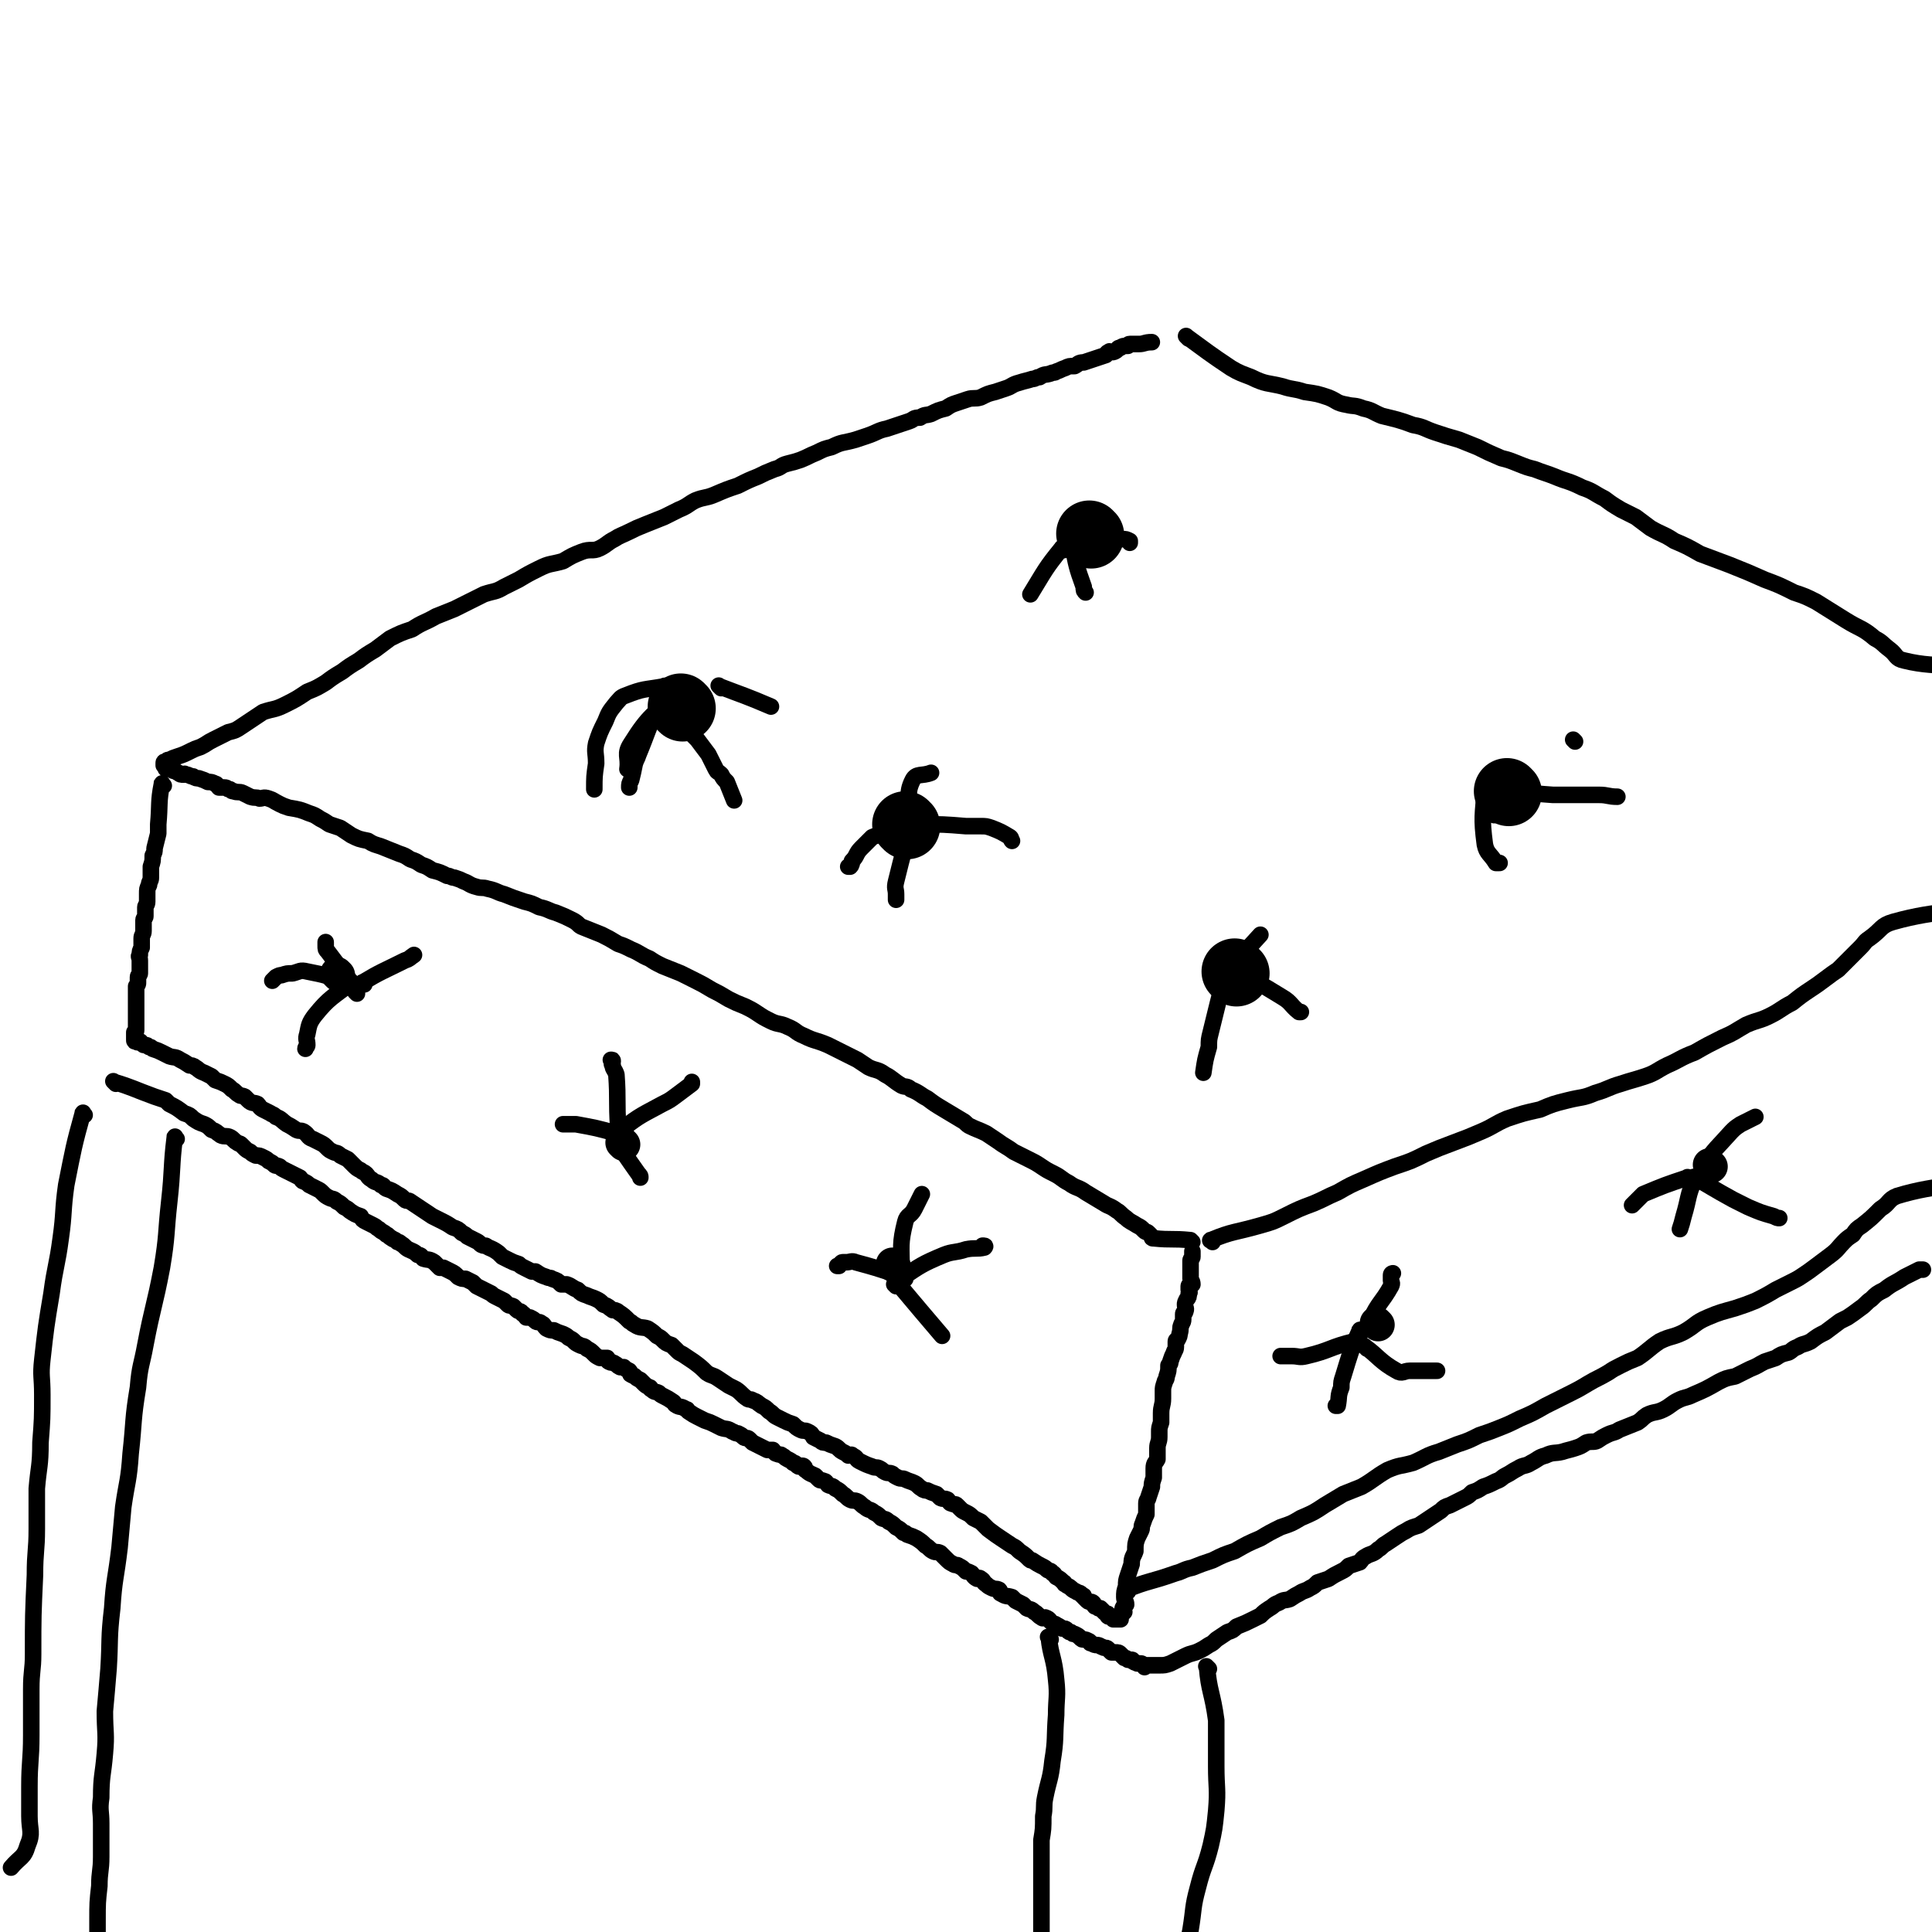 <svg viewBox='0 0 1050 1050' version='1.1' xmlns='http://www.w3.org/2000/svg' xmlns:xlink='http://www.w3.org/1999/xlink'><g fill='none' stroke='rgb(0,0,0)' stroke-width='9' stroke-linecap='round' stroke-linejoin='round'><path d='M89,427c-1,-1 -1,-2 -1,-1 -2,10 -1,11 -2,22 0,3 0,3 0,5 -1,4 -1,4 -2,8 0,2 0,2 -1,4 0,3 0,3 -1,6 0,3 0,3 0,6 0,2 -1,2 -1,4 -1,2 -1,2 -1,5 0,2 0,2 0,4 0,2 -1,2 -1,3 0,2 0,3 0,5 0,1 -1,1 -1,2 0,1 0,1 0,3 0,2 0,2 0,3 0,2 -1,2 -1,4 0,1 0,1 0,2 0,1 0,1 0,3 -1,2 -1,2 -1,4 -1,1 0,1 0,3 0,1 0,1 0,2 0,1 0,1 0,2 0,2 0,2 0,3 0,1 -1,1 -1,2 0,1 0,1 0,3 0,1 0,1 -1,2 0,1 0,1 0,3 0,1 0,1 0,2 0,0 0,0 0,1 0,1 0,1 0,2 0,1 0,1 0,2 0,1 0,1 0,2 0,1 0,1 0,2 0,1 0,1 0,2 0,0 0,0 0,1 0,0 0,0 0,1 0,1 0,1 0,2 0,0 0,0 0,1 0,0 0,0 0,1 0,0 0,0 0,0 0,1 0,1 0,1 0,1 0,1 0,1 0,1 -1,1 -1,1 0,0 0,0 0,1 0,0 0,1 0,1 0,1 0,1 0,1 0,1 0,1 0,1 0,1 0,1 1,1 1,1 1,0 2,0 1,0 0,1 1,1 1,1 1,1 2,1 1,0 1,0 2,1 1,0 1,0 2,1 3,1 3,1 5,2 2,1 2,1 4,2 3,1 3,0 6,2 2,1 2,1 5,3 1,0 2,0 3,1 2,1 2,2 5,3 2,1 2,1 4,2 1,1 1,1 2,2 3,1 3,1 5,2 2,1 2,1 4,3 2,1 2,2 4,3 1,1 1,0 3,1 1,1 1,1 2,2 2,2 3,1 5,2 1,1 1,2 3,3 2,1 2,1 4,2 1,1 1,0 3,2 3,1 3,2 6,4 2,1 2,1 5,3 2,1 2,0 4,1 3,2 2,3 5,4 2,1 2,1 4,2 2,1 2,1 4,3 1,1 1,1 3,2 2,1 2,0 4,2 2,1 2,1 4,2 2,2 2,2 3,3 2,2 2,2 4,3 1,1 2,1 3,2 1,1 1,2 3,3 2,2 3,1 5,3 2,0 1,1 3,2 3,1 3,1 6,3 2,1 2,1 4,3 1,1 2,0 3,1 3,2 3,2 6,4 3,2 3,2 6,4 2,1 2,1 4,2 4,2 4,2 7,4 3,1 3,1 5,3 2,1 2,1 3,2 2,1 2,1 4,2 2,1 2,1 3,2 1,1 2,1 3,1 3,2 3,1 7,4 1,1 1,1 2,2 2,1 2,1 4,2 2,1 2,1 5,2 1,1 1,1 3,2 2,1 2,1 4,2 1,0 1,0 2,0 3,2 3,2 6,3 2,1 2,0 3,1 3,1 3,1 5,3 1,0 1,0 3,0 3,1 3,2 6,3 2,2 2,2 5,3 2,1 3,1 5,2 2,1 2,1 4,3 3,1 2,1 5,3 1,0 2,0 3,1 3,2 3,2 6,5 2,1 1,1 3,2 3,2 4,1 7,2 3,2 3,2 5,4 2,1 2,1 3,2 2,2 2,2 5,3 1,1 1,1 3,3 1,1 1,1 3,2 3,2 3,2 6,4 4,3 4,3 7,6 3,2 3,1 6,3 3,2 3,2 6,4 2,1 2,1 4,2 3,2 3,3 6,5 1,1 2,0 3,1 3,1 2,1 5,3 2,1 2,1 4,3 2,1 2,2 4,3 2,1 2,1 4,2 2,1 2,1 5,2 2,2 2,2 4,3 2,1 2,0 4,1 2,1 2,1 3,3 2,1 2,1 4,2 1,1 1,1 3,1 2,1 2,1 5,2 2,1 2,2 4,3 2,1 2,1 3,2 1,0 2,-1 2,0 3,1 2,2 4,3 4,2 4,2 7,3 2,1 2,0 4,1 2,1 1,1 3,2 2,1 2,0 4,1 1,1 1,1 3,2 2,1 2,0 4,1 2,1 3,1 5,2 2,1 2,2 4,3 1,1 2,1 3,1 2,1 2,1 5,2 1,1 1,1 2,2 2,1 2,0 4,1 1,1 1,2 2,2 2,1 2,0 3,1 1,1 1,1 2,2 1,1 1,1 3,2 2,1 2,1 4,3 2,1 2,1 4,2 2,2 2,2 4,4 4,3 4,3 7,5 3,2 3,2 6,4 2,1 2,1 4,3 3,2 3,2 5,4 1,1 1,1 2,1 3,2 3,2 5,3 2,1 2,1 3,2 1,1 2,0 3,2 1,0 1,1 2,2 2,1 2,1 4,3 1,0 0,1 1,1 1,1 2,1 3,2 1,1 1,1 3,2 1,1 2,0 3,2 1,0 1,0 1,1 1,1 1,1 2,2 1,1 2,0 3,1 1,1 0,1 1,2 1,0 1,0 2,1 0,0 1,0 1,0 1,1 1,1 2,2 0,0 0,0 0,0 1,1 1,1 2,1 0,1 0,1 0,1 0,1 1,0 1,0 1,0 1,1 1,1 1,1 1,0 1,0 0,0 0,1 0,1 0,0 1,0 2,0 0,0 0,0 0,0 1,0 1,0 1,0 1,0 1,0 1,0 0,0 0,0 0,-1 0,-1 0,-1 0,-1 1,-1 1,-1 2,-2 0,-1 -1,-1 -1,-1 0,-2 1,-2 2,-3 0,-2 -1,-2 -1,-4 0,-3 0,-3 1,-6 0,-3 0,-3 1,-6 1,-3 1,-3 2,-6 0,-4 1,-4 2,-7 0,-4 0,-4 1,-7 1,-2 1,-2 2,-4 1,-2 0,-2 1,-4 1,-3 1,-3 2,-5 0,-3 0,-4 0,-6 0,-2 1,-2 1,-3 1,-3 1,-3 2,-6 0,-2 0,-2 1,-5 0,-2 0,-3 0,-5 0,-3 1,-3 2,-5 0,-3 0,-3 0,-6 0,-3 1,-3 1,-6 0,-1 0,-1 0,-3 0,-2 0,-2 1,-5 0,-3 0,-3 0,-5 0,-4 1,-4 1,-8 0,-2 0,-2 0,-4 0,-2 0,-2 1,-5 0,-1 1,-1 1,-3 1,-3 1,-3 1,-6 1,-1 1,-1 1,-2 1,-3 1,-3 2,-5 0,-1 1,-1 1,-3 0,-1 0,-2 0,-3 0,-1 1,-1 1,-1 1,-2 1,-2 1,-3 1,-3 0,-3 1,-5 0,-1 1,-1 1,-3 0,-1 0,-2 0,-3 0,-1 1,0 1,-1 1,-2 0,-2 0,-4 0,-1 0,-1 1,-3 1,-1 1,-1 1,-3 1,-1 0,-1 0,-2 0,-1 0,-1 0,-2 0,-1 1,0 2,-1 0,-2 -1,-2 -1,-3 0,-1 0,-1 0,-2 0,-1 0,-1 0,-3 0,-1 0,-1 0,-2 0,-1 0,-1 0,-1 0,-1 0,-2 0,-2 0,-1 1,-1 1,-2 0,-1 0,-1 0,-1 0,-1 0,-1 0,-2 0,0 0,0 0,0 '/><path d='M613,865c-1,-1 -2,-1 -1,-1 12,-5 13,-4 27,-9 4,-1 4,-2 9,-3 5,-2 5,-2 11,-4 6,-3 6,-3 12,-5 7,-4 7,-4 14,-7 5,-3 5,-3 11,-6 6,-2 6,-2 11,-5 7,-3 7,-3 13,-7 5,-3 5,-3 10,-6 5,-2 5,-2 10,-4 7,-4 7,-5 14,-9 7,-3 7,-2 14,-4 7,-3 7,-4 14,-6 5,-2 5,-2 10,-4 6,-2 6,-2 12,-5 6,-2 6,-2 11,-4 5,-2 5,-2 11,-5 7,-3 7,-3 14,-7 6,-3 6,-3 12,-6 6,-3 6,-3 11,-6 5,-3 6,-3 11,-6 3,-2 3,-2 7,-4 4,-2 4,-2 9,-4 6,-4 6,-5 12,-9 6,-3 7,-2 13,-5 7,-4 6,-5 13,-8 7,-3 8,-3 15,-5 6,-2 6,-2 11,-4 6,-3 6,-3 11,-6 4,-2 4,-2 8,-4 4,-2 4,-2 7,-4 3,-2 3,-2 7,-5 4,-3 4,-3 8,-6 4,-3 4,-4 7,-7 2,-2 2,-2 5,-4 2,-3 2,-3 5,-5 5,-4 5,-4 10,-9 5,-3 4,-5 9,-7 23,-7 37,-5 49,-10 4,-2 -10,0 -16,-3 -2,-1 0,-2 0,-4 0,-5 0,-5 0,-9 0,-1 0,-1 0,-2 '/><path d='M659,675c-1,-1 -2,-1 -1,-1 12,-5 13,-4 27,-8 7,-2 7,-2 13,-5 8,-4 8,-4 16,-7 7,-3 6,-3 13,-6 7,-4 7,-4 14,-7 9,-4 9,-4 17,-7 9,-3 9,-3 17,-7 7,-3 7,-3 15,-6 8,-3 8,-3 15,-6 7,-3 7,-4 14,-7 9,-3 9,-3 18,-5 7,-3 7,-3 15,-5 8,-2 8,-1 15,-4 7,-2 7,-3 14,-5 6,-2 7,-2 13,-4 6,-2 6,-3 12,-6 7,-3 7,-4 15,-7 7,-4 7,-4 15,-8 7,-3 6,-3 13,-7 7,-3 7,-2 13,-5 6,-3 6,-4 12,-7 5,-4 5,-4 11,-8 3,-2 3,-2 7,-5 4,-3 4,-3 7,-5 3,-3 3,-3 6,-6 2,-2 2,-2 4,-4 1,-1 1,-1 2,-2 3,-3 2,-3 5,-5 7,-5 6,-7 13,-9 25,-7 38,-5 51,-8 4,-1 -9,1 -16,0 -1,0 0,-1 0,-2 0,0 0,0 0,0 '/><path d='M648,675c-1,-1 -1,-1 -1,-1 -10,-1 -10,0 -20,-1 -1,0 -1,0 -1,-1 -1,-1 -1,-1 -2,-2 -1,-1 -1,0 -2,-1 -2,-2 -2,-2 -4,-3 -3,-2 -4,-2 -6,-4 -3,-2 -3,-3 -5,-4 -4,-3 -4,-2 -7,-4 -5,-3 -5,-3 -10,-6 -4,-3 -5,-2 -9,-5 -4,-2 -4,-3 -8,-5 -4,-2 -4,-2 -7,-4 -3,-2 -3,-2 -7,-4 -4,-2 -4,-2 -8,-4 -4,-3 -5,-3 -9,-6 -3,-2 -3,-2 -6,-4 -4,-2 -5,-2 -9,-4 -2,-1 -2,-2 -4,-3 -5,-3 -5,-3 -10,-6 -5,-3 -5,-3 -9,-6 -4,-2 -4,-3 -9,-5 -2,-2 -3,-1 -5,-2 -5,-3 -5,-4 -9,-6 -4,-3 -5,-2 -9,-4 -3,-2 -3,-2 -6,-4 -4,-2 -4,-2 -8,-4 -4,-2 -4,-2 -8,-4 -7,-3 -7,-2 -13,-5 -5,-2 -4,-3 -9,-5 -4,-2 -5,-1 -9,-3 -4,-2 -4,-2 -7,-4 -3,-2 -3,-2 -7,-4 -5,-2 -5,-2 -9,-4 -5,-3 -5,-3 -9,-5 -5,-3 -5,-3 -9,-5 -4,-2 -4,-2 -8,-4 -5,-2 -5,-2 -10,-4 -4,-2 -4,-2 -7,-4 -5,-2 -5,-3 -10,-5 -4,-2 -4,-2 -7,-3 -5,-3 -5,-3 -9,-5 -5,-2 -5,-2 -10,-4 -3,-1 -2,-2 -6,-4 -4,-2 -4,-2 -9,-4 -4,-1 -4,-2 -9,-3 -4,-2 -4,-2 -8,-3 -6,-2 -6,-2 -11,-4 -4,-1 -4,-2 -9,-3 -3,-1 -3,0 -6,-1 -4,-1 -4,-2 -7,-3 -2,-1 -2,-1 -5,-2 -2,0 -2,-1 -4,-1 -4,-2 -4,-2 -8,-3 -3,-2 -3,-2 -6,-3 -3,-2 -3,-2 -6,-3 -3,-2 -3,-2 -6,-3 -5,-2 -5,-2 -10,-4 -3,-1 -4,-1 -7,-3 -5,-1 -5,-1 -9,-3 -3,-2 -3,-2 -6,-4 -3,-1 -3,-1 -6,-2 -3,-2 -3,-2 -5,-3 -3,-2 -3,-2 -6,-3 -5,-2 -5,-2 -11,-3 -3,-1 -3,-1 -5,-2 -4,-2 -3,-2 -6,-3 -3,-1 -3,0 -5,0 -2,-1 -2,0 -5,-1 -2,-1 -2,-1 -4,-2 -2,-1 -3,0 -5,-1 -1,0 -1,0 -2,-1 -2,0 -1,-1 -3,-1 -1,0 -1,0 -3,0 -1,-1 -1,-2 -2,-2 -2,-1 -2,-1 -4,-1 -2,-1 -2,-1 -5,-2 -1,0 -2,0 -3,-1 -2,0 -2,-1 -4,-1 -1,-1 -1,0 -1,0 -2,0 -2,0 -3,-1 -1,0 -1,-1 -2,-1 -1,0 -1,0 -2,-1 0,0 0,0 0,0 -1,-1 -1,0 -2,0 -1,0 -1,0 -1,-1 -1,-1 -1,-1 -1,-1 0,-1 0,-1 0,-1 0,-1 0,-1 1,-1 1,-1 1,-1 2,-1 2,-1 2,-1 5,-2 3,-1 3,-1 7,-3 2,-1 2,-1 5,-2 4,-2 3,-2 7,-4 4,-2 4,-2 8,-4 4,-1 4,-1 7,-3 6,-4 6,-4 12,-8 6,-2 6,-1 12,-4 6,-3 6,-3 12,-7 5,-2 5,-2 10,-5 4,-3 4,-3 9,-6 4,-3 4,-3 9,-6 4,-3 4,-3 9,-6 4,-3 4,-3 8,-6 6,-3 6,-3 12,-5 6,-4 6,-3 13,-7 5,-2 5,-2 10,-4 4,-2 4,-2 8,-4 4,-2 4,-2 8,-4 6,-2 6,-1 11,-4 4,-2 4,-2 8,-4 5,-3 5,-3 11,-6 6,-3 6,-2 13,-4 5,-3 5,-3 10,-5 5,-2 6,0 10,-2 4,-2 4,-3 8,-5 3,-2 4,-2 8,-4 4,-2 4,-2 9,-4 5,-2 5,-2 10,-4 4,-2 4,-2 8,-4 5,-2 5,-3 9,-5 5,-2 5,-1 10,-3 7,-3 7,-3 13,-5 6,-3 6,-3 11,-5 4,-2 4,-2 9,-4 4,-1 3,-2 7,-3 4,-1 4,-1 7,-2 5,-2 4,-2 9,-4 4,-2 4,-2 8,-3 6,-3 6,-2 13,-4 3,-1 3,-1 6,-2 6,-2 6,-3 11,-4 3,-1 3,-1 6,-2 3,-1 3,-1 6,-2 3,-1 2,-2 6,-2 3,-2 3,-1 6,-2 4,-2 4,-2 8,-3 3,-2 3,-2 6,-3 3,-1 3,-1 6,-2 3,-1 4,0 7,-1 4,-2 4,-2 8,-3 3,-1 3,-1 6,-2 3,-1 3,-2 7,-3 3,-1 4,-1 7,-2 2,0 2,-1 4,-1 3,-2 3,-1 6,-2 2,-1 2,0 3,-1 3,-1 2,-1 5,-2 2,-1 2,-1 5,-1 2,-1 2,-2 5,-2 3,-1 3,-1 6,-2 3,-1 3,-1 6,-2 1,-1 0,-1 2,-2 1,0 1,1 3,0 2,-1 1,-2 3,-2 1,-1 2,-1 4,-1 0,0 0,-1 1,-1 2,0 2,0 5,0 3,0 3,-1 7,-1 '/><path d='M646,184c-1,-1 -2,-2 -1,-1 11,8 12,9 24,17 5,3 6,3 11,5 8,4 9,3 17,5 6,2 6,1 12,3 7,1 7,1 13,3 5,2 4,3 10,4 4,1 4,0 9,2 5,1 5,2 10,4 8,2 9,2 17,5 6,1 6,2 12,4 6,2 6,2 13,4 5,2 5,2 10,4 6,3 6,3 13,6 4,1 4,1 9,3 5,2 5,2 9,3 5,2 6,2 11,4 7,3 7,2 15,6 6,2 6,3 12,6 4,3 4,3 9,6 4,2 4,2 8,4 4,3 4,3 8,6 7,4 7,3 13,7 7,3 7,3 14,7 8,3 8,3 16,6 10,4 10,4 19,8 8,3 8,3 16,7 6,2 6,2 12,5 8,5 8,5 16,10 8,5 9,4 16,10 4,2 4,3 8,6 4,3 3,5 8,6 20,5 33,0 43,7 4,3 -11,5 -14,13 -4,10 0,11 0,22 '/><path d='M487,699c-1,-1 -1,-1 -1,-1 '/></g>
<g fill='none' stroke='rgb(0,0,0)' stroke-width='18' stroke-linecap='round' stroke-linejoin='round'><path d='M486,688c-1,-1 -1,-1 -1,-1 '/><path d='M339,622c-1,-1 -1,-1 -1,-1 '/><path d='M184,530c-1,-1 -1,-1 -1,-1 '/><path d='M749,720c-1,-1 -1,-1 -1,-1 '/><path d='M930,634c-1,-1 -1,-1 -1,-1 '/></g>
<g fill='none' stroke='rgb(0,0,0)' stroke-width='36' stroke-linecap='round' stroke-linejoin='round'><path d='M672,529c-1,-1 -1,-1 -1,-1 '/><path d='M493,449c-1,-1 -1,-1 -1,-1 '/><path d='M371,385c-1,-1 -1,-1 -1,-1 '/><path d='M593,291c-1,-1 -1,-1 -1,-1 '/><path d='M820,431c-1,-1 -1,-1 -1,-1 '/></g>
<g fill='none' stroke='rgb(0,0,0)' stroke-width='9' stroke-linecap='round' stroke-linejoin='round'><path d='M491,701c-1,-1 -2,-2 -1,-1 10,12 11,13 22,26 '/><path d='M492,695c-1,-1 -2,-1 -1,-1 9,-6 10,-7 22,-12 5,-2 6,-1 12,-3 5,-1 6,0 10,-1 1,-1 0,-1 -1,-1 '/><path d='M491,691c-1,-1 -2,-1 -1,-1 0,-13 -1,-14 2,-26 1,-4 3,-3 5,-7 2,-4 2,-4 4,-8 '/><path d='M489,694c-1,-1 -1,-1 -1,-1 -12,-4 -12,-4 -23,-7 -2,-1 -3,0 -5,0 -1,0 -1,0 -2,0 -1,0 -1,1 -2,2 -1,0 -1,0 -1,0 '/><path d='M335,619c-1,-1 -2,-2 -1,-1 5,9 6,10 13,20 1,1 1,1 1,2 '/><path d='M340,614c-1,-1 -2,-1 -1,-1 9,-7 10,-7 21,-13 4,-2 4,-2 8,-5 4,-3 4,-3 8,-6 0,0 0,0 0,-1 '/><path d='M337,614c-1,-1 -1,-1 -1,-1 -1,-15 0,-15 -1,-29 -1,-3 -2,-3 -2,-5 -1,-1 0,-1 0,-2 0,-1 0,-1 -1,-1 '/><path d='M336,617c-1,-1 -1,-1 -1,-1 -11,-3 -11,-3 -22,-5 -2,0 -2,0 -4,0 -1,0 -1,0 -2,0 -1,0 -1,0 -1,0 '/><path d='M740,724c-1,-1 -1,-2 -1,-1 -5,11 -5,12 -9,25 -1,3 -1,3 -1,6 -2,5 -1,5 -2,10 -1,0 -1,0 -1,0 '/><path d='M743,733c-1,-1 -2,-2 -1,-1 7,5 8,8 17,13 3,2 4,0 7,0 2,0 2,0 4,0 3,0 3,0 6,0 2,0 2,0 5,0 '/><path d='M746,718c-1,-1 -2,-1 -1,-1 4,-9 6,-9 11,-18 1,-2 0,-2 0,-3 0,-2 0,-2 0,-3 0,-1 1,-1 1,-1 '/><path d='M737,730c-1,-1 -1,-2 -1,-1 -13,3 -13,5 -26,8 -4,1 -4,0 -8,0 -3,0 -3,0 -5,0 0,0 0,0 -1,0 '/><path d='M922,642c-1,-1 -1,-2 -1,-1 -4,9 -3,10 -6,20 -1,4 -1,4 -2,7 '/><path d='M918,641c-1,-1 -1,-2 -1,-1 -12,4 -12,4 -24,9 -2,2 -2,2 -4,4 -1,1 -1,1 -2,2 '/><path d='M922,641c-1,-1 -2,-2 -1,-1 9,5 10,6 21,12 4,2 4,2 8,4 7,3 7,3 14,5 2,1 2,1 3,1 '/><path d='M927,634c-1,-1 -2,-1 -1,-1 6,-9 7,-9 15,-18 2,-2 2,-2 5,-4 4,-2 4,-2 8,-4 '/><path d='M194,540c-1,-1 -1,-1 -1,-1 '/><path d='M198,535c-1,-1 -2,-1 -1,-1 10,-6 11,-6 23,-12 3,-1 2,-1 5,-3 '/><path d='M189,535c-1,-1 -1,-1 -1,-1 -11,-4 -11,-4 -21,-6 -4,-1 -4,0 -8,1 -3,0 -3,0 -6,1 -1,0 -1,0 -3,1 -1,1 -1,1 -2,2 '/><path d='M192,535c-1,-1 -1,-1 -1,-1 -7,-9 -7,-9 -13,-17 -1,-1 -1,-1 -1,-3 0,-1 0,-1 0,-2 '/><path d='M192,535c-1,-1 -1,-2 -1,-1 -10,8 -12,8 -20,18 -3,4 -3,5 -4,10 -1,3 0,3 0,6 0,1 -1,1 -1,2 '/><path d='M358,387c-1,-1 -1,-2 -1,-1 -5,10 -5,12 -10,24 -1,3 -1,2 -2,5 -1,5 -1,5 -2,9 -1,2 -1,2 -1,4 '/><path d='M364,388c-1,-1 -2,-2 -1,-1 7,6 8,7 16,15 3,4 3,4 6,8 2,4 2,4 4,8 1,2 1,1 3,3 1,2 1,2 3,4 2,5 2,5 4,10 '/><path d='M392,374c-1,-1 -2,-2 -1,-1 13,5 14,5 28,11 '/><path d='M362,374c-1,-1 -1,-2 -1,-1 -11,2 -11,1 -21,5 -3,1 -3,2 -5,4 -4,5 -4,5 -6,10 -3,6 -3,6 -5,12 -1,5 0,5 0,11 -1,7 -1,7 -1,14 '/><path d='M369,377c-1,-1 -1,-2 -1,-1 -13,13 -15,12 -25,28 -4,6 -1,7 -2,14 '/><path d='M498,448c-1,-1 -1,-2 -1,-1 -6,15 -6,16 -10,32 -1,4 0,4 0,7 0,1 0,1 0,3 '/><path d='M502,449c-1,-1 -2,-2 -1,-1 11,0 12,0 24,1 4,0 4,0 8,0 3,0 3,0 6,1 5,2 5,2 10,5 1,1 0,1 1,2 '/><path d='M496,449c-1,-1 -1,-2 -1,-1 -11,3 -11,3 -21,7 -1,1 -1,1 -2,2 -2,2 -2,2 -4,4 -3,3 -2,4 -5,7 0,1 0,2 -1,3 -1,0 -1,0 -1,0 '/><path d='M496,445c-1,-1 -2,-1 -1,-1 0,-10 -3,-12 1,-20 2,-4 5,-2 10,-4 '/><path d='M808,430c-1,-1 -1,-2 -1,-1 -1,14 -2,15 0,30 1,5 3,5 6,10 1,0 1,0 2,0 '/><path d='M815,431c-1,-1 -2,-2 -1,-1 13,0 15,1 30,2 4,0 4,0 9,0 5,0 5,0 9,0 3,0 3,0 7,0 5,0 5,1 10,1 '/><path d='M856,403c-1,-1 -1,-1 -1,-1 '/><path d='M812,443c-1,-1 -1,-1 -1,-1 '/><path d='M671,528c-1,-1 -2,-2 -1,-1 12,6 14,7 27,15 5,3 4,4 9,8 0,0 0,0 1,0 '/><path d='M667,531c-1,-1 -1,-2 -1,-1 -4,14 -4,15 -8,31 -1,4 -1,4 -1,8 -2,7 -2,7 -3,14 0,0 0,0 0,0 '/><path d='M670,528c-1,-1 -2,-1 -1,-1 7,-10 8,-10 16,-19 '/><path d='M584,298c-1,-1 -2,-2 -1,-1 2,10 2,11 6,22 0,2 0,2 1,3 0,0 0,0 0,0 '/><path d='M590,295c-1,-1 -2,-1 -1,-1 9,-1 10,-1 21,-1 2,0 2,0 4,1 0,0 0,1 0,1 '/><path d='M590,292c-1,-1 -1,-1 -1,-1 '/><path d='M578,299c-1,-1 -1,-2 -1,-1 -9,11 -9,12 -17,25 '/><path d='M63,589c-1,-1 -2,-2 -1,-1 10,3 11,4 22,8 3,1 3,1 6,2 1,1 1,1 2,2 4,2 4,2 8,5 3,1 3,1 5,3 3,2 3,2 6,3 2,1 2,1 4,3 3,1 2,1 5,3 2,1 3,0 5,1 2,1 2,2 4,3 1,1 1,0 2,1 1,1 1,1 2,2 1,1 1,1 3,2 1,1 1,1 3,2 2,0 2,0 4,1 2,1 2,1 3,2 2,1 2,1 3,2 1,1 1,0 3,1 1,1 1,1 3,2 2,1 2,1 4,2 2,1 2,1 4,2 1,1 1,2 2,2 2,1 2,1 3,2 2,1 2,1 4,2 2,1 2,1 3,2 2,2 2,2 4,3 2,1 2,0 4,2 2,1 2,1 4,3 2,1 2,1 3,2 3,2 3,2 6,3 1,2 1,2 3,3 2,1 2,1 4,2 2,1 1,1 3,2 2,2 2,1 4,3 1,0 1,1 3,2 1,1 1,0 3,2 1,0 1,0 2,1 2,1 2,2 4,3 2,1 3,1 5,3 2,0 2,1 3,2 3,1 3,0 6,2 1,1 1,1 3,3 1,0 1,0 2,0 2,1 2,1 4,2 2,1 2,1 4,3 2,1 2,1 4,1 2,1 2,1 4,2 1,1 1,1 2,2 2,1 2,1 4,2 2,1 2,1 4,2 1,1 1,1 3,2 2,1 2,1 4,2 1,1 1,1 2,2 1,1 1,0 3,1 1,1 1,1 2,2 1,1 2,0 3,2 1,0 1,1 2,2 1,0 1,0 2,0 2,1 2,1 3,2 1,1 2,0 3,1 2,1 1,1 3,3 2,1 2,1 4,1 2,1 2,1 5,2 2,1 2,1 3,2 2,1 2,1 3,2 1,1 1,1 3,2 2,1 2,0 4,2 2,1 2,1 4,3 1,1 1,1 3,2 2,0 2,0 4,0 1,1 0,2 1,2 1,1 2,0 3,1 2,1 1,1 3,2 1,0 1,0 2,0 1,1 1,1 3,2 1,1 0,2 1,2 1,1 1,0 2,1 1,1 1,1 3,2 1,1 1,1 2,2 1,1 1,1 3,2 1,0 0,1 1,1 2,2 2,1 4,2 1,1 1,1 3,2 2,1 2,1 5,3 1,1 0,1 2,2 2,1 2,0 5,2 1,0 0,0 1,1 3,2 3,2 5,3 2,1 2,1 4,2 3,1 3,1 5,2 2,1 2,1 4,2 3,1 3,0 6,2 1,0 1,1 3,1 2,1 2,1 3,2 1,1 2,0 3,1 1,1 1,1 2,2 2,1 2,1 4,2 2,1 2,1 4,2 1,0 2,0 3,0 1,1 1,2 2,2 2,1 2,0 3,1 2,1 1,1 3,2 2,1 2,1 3,2 2,0 1,1 3,2 1,0 2,-1 3,0 1,1 0,2 1,2 2,2 3,2 5,3 1,1 1,1 2,2 1,1 1,0 3,1 1,0 1,1 2,2 2,1 2,0 4,2 2,1 2,1 4,3 2,1 2,2 4,3 2,1 2,0 4,1 2,1 2,2 4,3 2,2 3,1 5,3 2,1 2,1 4,3 2,1 2,0 4,2 2,1 2,1 4,3 2,1 2,1 4,3 1,0 1,0 2,1 3,1 3,1 5,2 3,2 3,2 5,4 2,1 2,2 4,3 2,1 2,0 4,1 2,2 2,2 3,3 2,2 2,2 4,3 1,1 2,0 3,1 2,1 2,1 4,3 1,0 1,0 3,1 1,1 1,2 3,3 1,0 1,-1 2,0 2,1 1,2 3,3 1,1 1,1 3,2 2,1 2,0 4,1 1,1 0,2 1,2 3,2 3,1 6,2 1,1 1,1 2,2 2,1 2,1 4,2 1,1 1,1 2,2 2,1 2,0 4,2 2,1 2,2 4,3 1,1 1,0 2,0 3,1 2,2 4,3 1,1 1,0 2,1 2,1 2,1 3,2 2,0 2,0 3,1 1,1 1,1 2,1 1,1 1,1 2,1 2,1 2,1 3,2 1,1 1,1 2,1 1,0 1,0 3,1 1,1 0,1 1,1 2,1 2,1 3,1 2,0 2,1 3,1 1,1 2,0 3,1 1,1 1,1 2,2 1,0 1,0 2,0 2,0 2,0 3,1 1,1 1,1 2,2 1,0 1,0 2,1 1,0 1,0 2,0 1,0 0,1 1,1 1,1 1,0 2,1 1,0 1,0 2,0 1,0 1,1 2,2 0,0 0,-1 1,-1 0,0 0,0 1,0 1,0 1,0 2,0 2,0 2,0 4,0 3,0 3,0 6,-1 4,-2 4,-2 8,-4 4,-2 4,-1 8,-3 2,-1 2,-1 5,-3 2,-1 2,-1 4,-3 3,-2 3,-2 6,-4 3,-1 3,-1 5,-3 5,-2 5,-2 9,-4 2,-1 2,-1 4,-2 2,-2 2,-2 5,-4 2,-1 2,-2 5,-3 3,-2 3,-1 6,-2 3,-2 3,-2 5,-3 3,-2 3,-1 6,-3 2,-1 2,-1 4,-3 3,-1 3,-1 6,-2 3,-2 3,-2 7,-4 2,-1 2,-1 4,-3 3,-1 3,-1 6,-2 1,-1 1,-2 3,-3 3,-2 4,-1 7,-4 2,-1 2,-2 4,-3 3,-2 3,-2 6,-4 3,-2 3,-2 5,-3 3,-2 4,-2 7,-3 3,-2 3,-2 6,-4 3,-2 3,-2 6,-4 2,-2 2,-2 5,-3 4,-2 4,-2 8,-4 2,-1 2,-1 4,-3 3,-1 3,-1 6,-3 3,-1 3,-1 7,-3 3,-1 3,-2 5,-3 4,-2 3,-2 7,-4 3,-2 4,-1 7,-3 4,-2 4,-3 8,-4 4,-2 5,-1 9,-2 3,-1 4,-1 7,-2 3,-1 3,-1 6,-3 3,-1 4,0 6,-1 3,-2 3,-2 5,-3 4,-2 4,-1 7,-3 5,-2 5,-2 10,-4 3,-2 2,-2 5,-4 4,-2 5,-1 9,-3 4,-2 4,-3 8,-5 4,-2 4,-1 8,-3 7,-3 7,-3 14,-7 4,-2 4,-2 9,-3 4,-2 4,-2 8,-4 5,-2 4,-2 8,-4 3,-1 3,-1 6,-2 3,-2 3,-2 7,-3 2,-1 2,-2 5,-3 3,-2 3,-1 7,-3 4,-3 4,-3 8,-5 4,-3 4,-3 8,-6 2,-1 2,-1 4,-2 3,-2 3,-2 7,-5 3,-2 3,-3 6,-5 3,-3 3,-3 7,-5 5,-4 5,-3 11,-7 4,-2 4,-2 8,-4 0,0 0,0 0,0 1,0 1,0 2,0 '/><path d='M571,891c-1,-1 -2,-2 -1,-1 1,10 3,11 4,23 1,9 0,10 0,19 -1,13 0,13 -2,25 -1,10 -2,10 -4,20 -1,5 0,5 -1,10 0,7 0,7 -1,13 0,7 0,7 0,14 0,11 0,11 0,22 0,11 0,11 0,22 0,7 0,7 0,13 0,11 0,11 0,22 0,8 0,8 0,16 0,2 0,2 0,3 '/><path d='M657,907c-1,-1 -2,-2 -1,-1 1,13 3,14 5,29 0,4 0,4 0,9 0,8 0,8 0,16 0,12 1,12 0,24 -1,10 -1,10 -3,19 -3,12 -4,11 -7,23 -3,11 -2,11 -4,23 -1,5 -1,5 -2,10 -1,4 -1,4 -2,8 -1,9 -1,9 -2,18 -1,9 -1,9 -1,18 -1,8 0,8 0,16 0,5 0,5 0,10 '/><path d='M96,619c-1,-1 -1,-2 -1,-1 -2,16 -1,17 -3,35 -2,18 -1,18 -4,36 -4,21 -5,21 -9,42 -2,11 -3,11 -4,23 -3,18 -2,18 -4,36 -1,15 -2,15 -4,29 -1,11 -1,11 -2,22 -2,17 -3,17 -4,33 -2,17 -1,17 -2,33 -1,12 -1,12 -2,23 0,12 1,12 0,23 -1,12 -2,12 -2,24 -1,7 0,7 0,14 0,9 0,9 0,18 0,8 -1,8 -1,16 -1,9 -1,9 -1,19 0,9 0,9 0,18 '/><path d='M46,606c-1,-1 -1,-2 -1,-1 -5,18 -5,19 -9,39 -2,14 -1,15 -3,29 -2,15 -3,15 -5,30 -3,18 -3,18 -5,36 -1,9 0,9 0,19 0,13 0,13 -1,26 0,13 -1,13 -2,25 0,11 0,11 0,22 0,12 -1,12 -1,25 -1,22 -1,22 -1,43 0,9 -1,9 -1,19 0,12 0,12 0,25 0,14 -1,14 -1,28 0,8 0,8 0,16 0,8 2,9 -1,16 -2,7 -4,6 -9,12 '/></g>
</svg>
